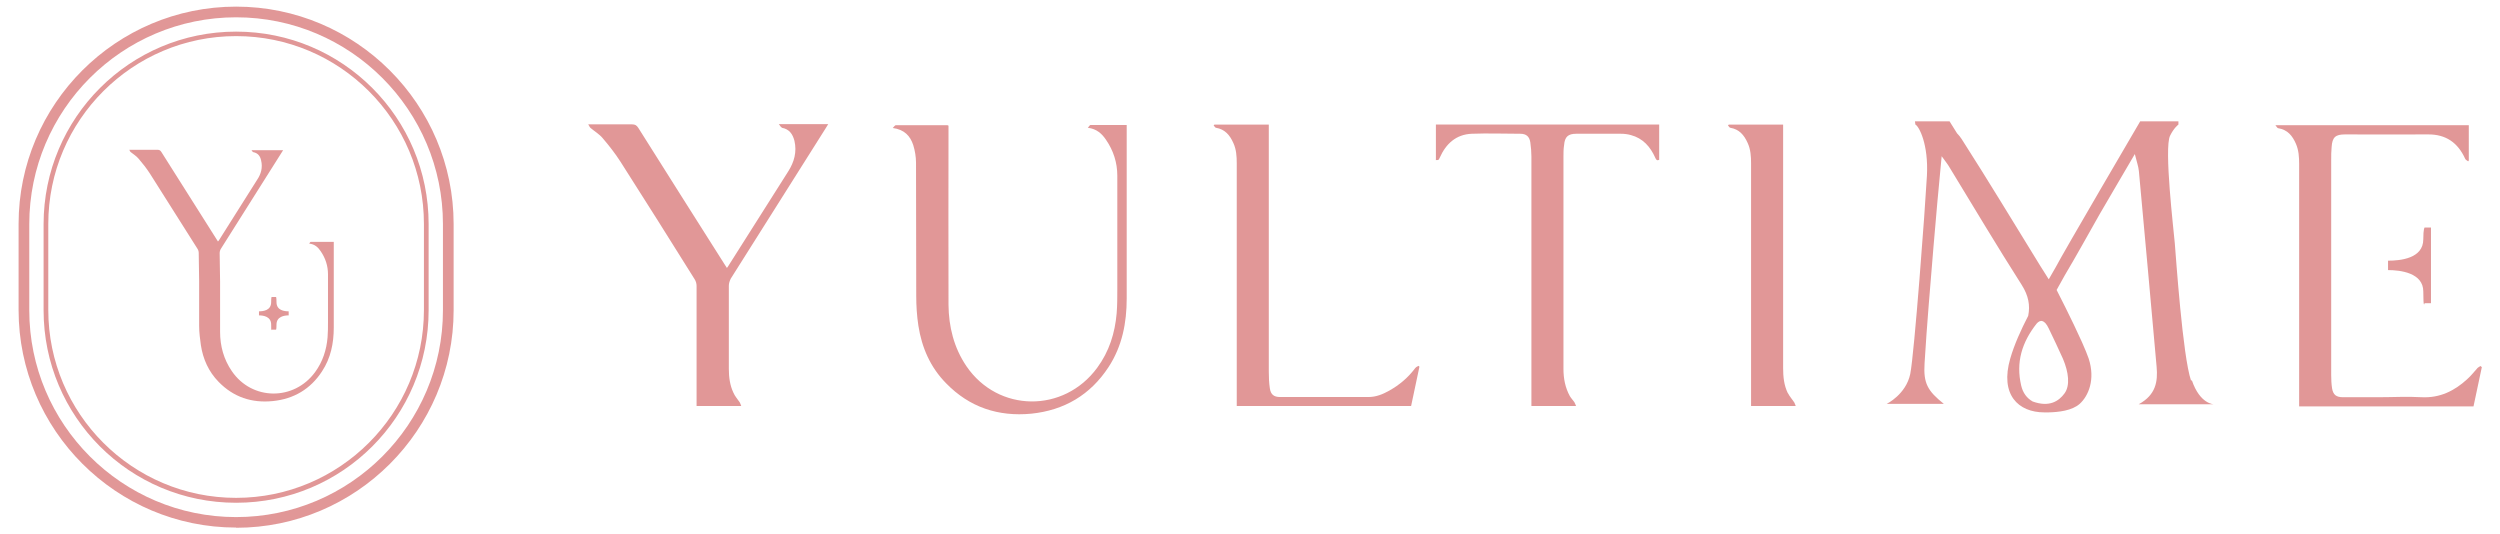 <svg xmlns="http://www.w3.org/2000/svg" viewBox="0 0 1170 250"><g fill="#e19797"><path d="m943.4 164.4v.2s0-.1 0-.2z"></path><path d="m956.3 193.1h.2.1c-.1 0-.2 0-.4 0z"></path><path d="m1134.7 106.5s-.6.5-.6 5.5c0 9-10.8 10-16.5 10v4.4c5.8 0 16.5 1.3 16.5 10s.6 5.5.6 5.5h3v-35.4z"></path><path d="m1160.9 171.3c-.5.3-1 .5-1.4.9-1.6 1.8-3.1 3.7-4.9 5.3-6 5.5-12.8 8.8-21.2 8.4-6.8-.4-13.6 0-20.3 0s-11.1 0-16.6 0c-3.1 0-4.6-1.1-5.1-4.2-.3-2-.4-4.1-.4-6.2 0-15.8 0-31.6 0-47.4v-8.2c0-15 0-30.1 0-45.1 0-2 0-4 .2-6 .3-4.6 1.8-5.9 6.3-5.9 12.9 0 25.8.1 38.7 0 8.5-.1 14.1 3.9 17.5 11.4.2.5.9.8 1.4 1.2.1-.1.2-.2.3-.4v-16.5h-90.5c.6.7.9 1.4 1.3 1.4 4.4.7 6.7 3.6 8.3 7.3 1.3 3 1.5 6.2 1.5 9.4v113.5h81.6c1.3-6.2 2.6-12.3 3.9-18.4-.1-.1-.3-.2-.4-.3z"></path><path d="m510.3 58.5c-.3 0-.6.7-1.2 1.3 4.2.5 6.6 2.8 8.5 5.6 3.5 5.1 5.3 10.7 5.3 16.9v53c0 3.8 0 7.5-.3 11.3-.8 9.3-3.5 17.9-9.1 25.5-15.6 21.3-46.4 21-61.2-.7-5.9-8.7-8.3-18.5-8.4-28.8-.1-27.3 0-54.5 0-81.8v-2c-.3-.1-.4-.2-.5-.2-8.1 0-16.1 0-24.2 0-.3 0-.7.6-1.4 1.3 5.4.7 8.2 3.7 9.6 8 .8 2.6 1.3 5.5 1.3 8.2.1 20.8 0 41.6.1 62.4 0 4.6.3 9.3 1 13.9 1.6 10.3 5.6 19.5 13 27 10.9 11.2 24.4 15.7 39.9 14.2 15.4-1.6 27.6-8.8 36.1-21.8 6.4-9.8 8.5-20.7 8.5-32.2 0-26.4 0-52.7 0-79.1v-2c-5.8 0-11.4 0-17 0z"></path><path d="m365.9 59.8c3.5.6 5.1 3 5.9 6.1 1.2 5.2-.1 9.9-2.9 14.3-9.3 14.7-18.6 29.4-28 44.2-.2.3-.4.6-.7 1-.4-.7-.8-1.2-1.1-1.7-13.5-21.3-27-42.6-40.4-63.9-.8-1.2-1.5-1.6-2.9-1.6-5.1 0-10.3 0-15.5 0h-5c.5.8.7 1.4 1.1 1.7 1.9 1.6 4.1 2.9 5.6 4.7 3 3.5 5.9 7.2 8.4 11.1 11.7 18.3 23.2 36.6 34.7 55 .6.9.9 2.1.9 3.1v54.3 1.9h20.9c-.3-.7-.4-1.2-.7-1.7-1-1.5-2.3-2.9-3-4.6-1.6-3.4-2.1-7.2-2.1-11 0-13 0-26 0-39 0-1.1.4-2.3.9-3.3 14.8-23.5 29.7-47 44.5-70.5.3-.5.7-1.1 1.1-1.8h-23.1c.6.7.9 1.4 1.3 1.5z"></path><path d="m671.9 74.9c1.4.1 1.4 0 1.9-1.1 2.9-6.5 7.6-10.9 15-11.2 7.6-.3 15.1 0 22.7 0 2.8 0 4.3 1.3 4.7 4.1.3 2.2.5 4.4.5 6.5v114.5 2.3h20.9c-.3-.7-.5-1.3-.8-1.8-.7-1-1.5-1.8-2.1-2.8-2.2-4-3-8.3-3-12.8 0-33.1 0-66.2 0-99.2 0-1.8 0-3.7.3-5.5.3-3.9 1.9-5.3 5.7-5.3h20.9c1.5 0 3.2.2 4.6.6 5.7 1.5 9.2 5.5 11.5 10.7.4.9.8 1.4 1.8.9v-16.5h-104.5v16.5z"></path><path d="m662.3 172.3c-3.3 4.4-7.3 7.8-12.1 10.5-3 1.7-6.2 3-9.7 3-13.8 0-27.7 0-41.5 0-2.8 0-4.3-1.2-4.7-4-.4-2.6-.5-5.2-.5-7.9 0-37.8 0-75.6 0-113.4v-2.2h-25.4c-.2.1-.3.2-.4.4.4.4.7 1.1 1.1 1.1 4.2.7 6.5 3.5 8.1 7.1 1.4 3 1.6 6.3 1.6 9.5v113.6h81.6c1.3-6.1 2.6-12.3 3.9-18.4-.1-.1-.3-.2-.4-.4-.5.3-1.1.5-1.4.9z"></path><path d="m836.7 184c-1.8-3.7-2.2-7.7-2.2-11.8v-113.9h-25.4c-.1.1-.3.2-.4.4.4.4.7 1.1 1.1 1.1 4.2.7 6.5 3.5 8.1 7.1 1.4 3 1.6 6.3 1.6 9.5v111.3 2.3h20.9c-.3-.7-.4-1.2-.7-1.7-1-1.5-2.2-2.8-3-4.4z"></path><path d="m1025.4 178.1c-3.9-11.3-7.1-58.4-7.6-64.3s-5.1-44.6-2.2-50.3c1.8-3.7 3.9-5.2 3.9-5.2v-1.5h-17.9s-36.1 61.6-39.5 68.2c-.7 1.3-1.8 3.2-3.1 5.4 0 .1-.2.2-.2.3l-4.1-6.5c-12.2-19.8-24.2-39.7-36.7-59.2-.6-.9-1.3-1.8-2.1-2.6l-3.5-5.6h-16.2l.2 1.5c1.7.8 6.2 9.2 5.4 24s-5.9 83.2-7.8 92.7c-2 9.6-11 14-11 14h26.7c-7.6-6.1-9.6-9.6-9-19 1.1-18.3 2.7-36.5 4.2-54.8 1.1-13.6 2.4-27.2 3.8-42.1 1.8 2.5 2.8 3.7 3.6 5.1 11.2 18.4 22.3 37 33.9 55.2 3.1 4.9 4 9.5 3 14.4-3.3 6.4-6.5 13.4-8.4 20-4.9 16.9 3.7 25.2 16 25.2h-.2.4-.1 1.3.4c4.8-.1 11.1-.8 14.7-4 4.1-3.7 7.4-11.4 4.2-21.2-.6-1.7-1.7-4.5-3.1-7.6-4.5-10.1-11.9-24.5-11.9-24.5l3.9-7c5.6-9.4 10.8-18.9 16.2-28.4 5.2-9 10.5-17.9 16.5-28.2.9 3.7 1.7 5.8 1.9 8 2.8 30.5 5.6 61.1 8.3 91.6.6 6.8-.3 13.1-8.4 17.5h28.7s0 0 0 0h6.5s-6.5 0-10.3-11.2zm-82-13.7v.2c0-.1 0-.2 0-.2zm22.1 3.6c2.6 6.2 3.4 12.4.7 16.1s-7.2 6.6-14.9 3.8c-2.7-1.5-4.6-4-5.4-7.5-2.5-10.8.3-20.1 7.2-28.9 1.7-2 3.7-2 5.7 2.2 2.3 4.8 4.6 9.6 6.7 14.3z"></path><path d="m110.5 16.9c48.5 0 87.9 39.4 87.9 87.9v40.3c0 48.5-39.4 87.9-87.9 87.9s-87.9-39.4-87.9-87.9v-40.3c0-48.5 39.4-87.9 87.9-87.9m0-2.1c-49.7 0-90.1 40.3-90.1 90.1v40.3c0 49.8 40.3 90.1 90.1 90.1s90.1-40.3 90.1-90.1v-40.3c0-49.8-40.3-90.1-90.1-90.1z"></path><path d="m110.5 246.9c-56.1 0-101.8-45.7-101.8-101.8v-40.3c-0-56.1 45.7-101.7 101.8-101.7s101.8 45.7 101.8 101.8v40.3c0 56.1-45.7 101.8-101.8 101.8zm0-238.8c-53.4 0-96.8 43.4-96.8 96.8v40.3c0 53.4 43.4 96.8 96.8 96.8s96.8-43.4 96.8-96.8v-40.3c0-53.4-43.4-96.8-96.8-96.8z"></path><path d="m145.4 113.2c-.2 0-.4.4-.7.8 2.7.3 4.2 1.8 5.4 3.6 2.2 3.2 3.4 6.8 3.4 10.8v22.3c0 2.4 0 4.8-.2 7.2-.5 5.9-2.3 11.4-5.8 16.2-9.9 13.6-29.6 13.4-39-.4-3.8-5.5-5.5-11.8-5.5-18.4v-23.6l-.2-13.2c0-.7.2-1.5.6-2.1 9.5-15 18.9-30 28.4-45 .2-.3.4-.7.7-1.1h-14.8c.4.5.6.9.8.9 2.2.4 3.3 1.9 3.7 3.9.8 3.3 0 6.3-1.9 9.1-5.9 9.4-11.9 18.8-17.8 28.2-.1.2-.3.4-.5.6-.3-.4-.5-.7-.7-1.1-8.6-13.6-17.2-27.2-25.8-40.8-.5-.8-1-1-1.9-1-3.3 0-6.6 0-9.9 0h-3.2c.3.5.4.9.7 1.1 1.2 1 2.6 1.8 3.6 3 1.9 2.2 3.8 4.6 5.4 7.1 7.4 11.7 14.8 23.4 22.2 35.1.4.6.6 1.3.6 2l.2 13.2v21c0 3 .4 5.9.8 8.9 1 6.5 3.6 12.4 8.3 17.2 7 7.2 15.6 10 25.4 9s17.6-5.6 23-13.9c4.1-6.2 5.5-13.2 5.5-20.5 0-16.8 0-22.1 0-38.9v-1.2c-3.7 0-7.3 0-10.9 0z"></path><path d="m129.4 141.4c0-2.2-.2-2.4-.2-2.4h-2.1s-.2.2-.2 2.4c0 3.9-3.7 4.3-5.7 4.3v1.9c2 0 5.7.5 5.7 4.3s.2 2.4.2 2.4h2.1s.2-.2.2-2.4c0-3.8 3.7-4.3 5.7-4.3v-1.9c-2 0-5.7-.4-5.7-4.3z"></path></g></svg>